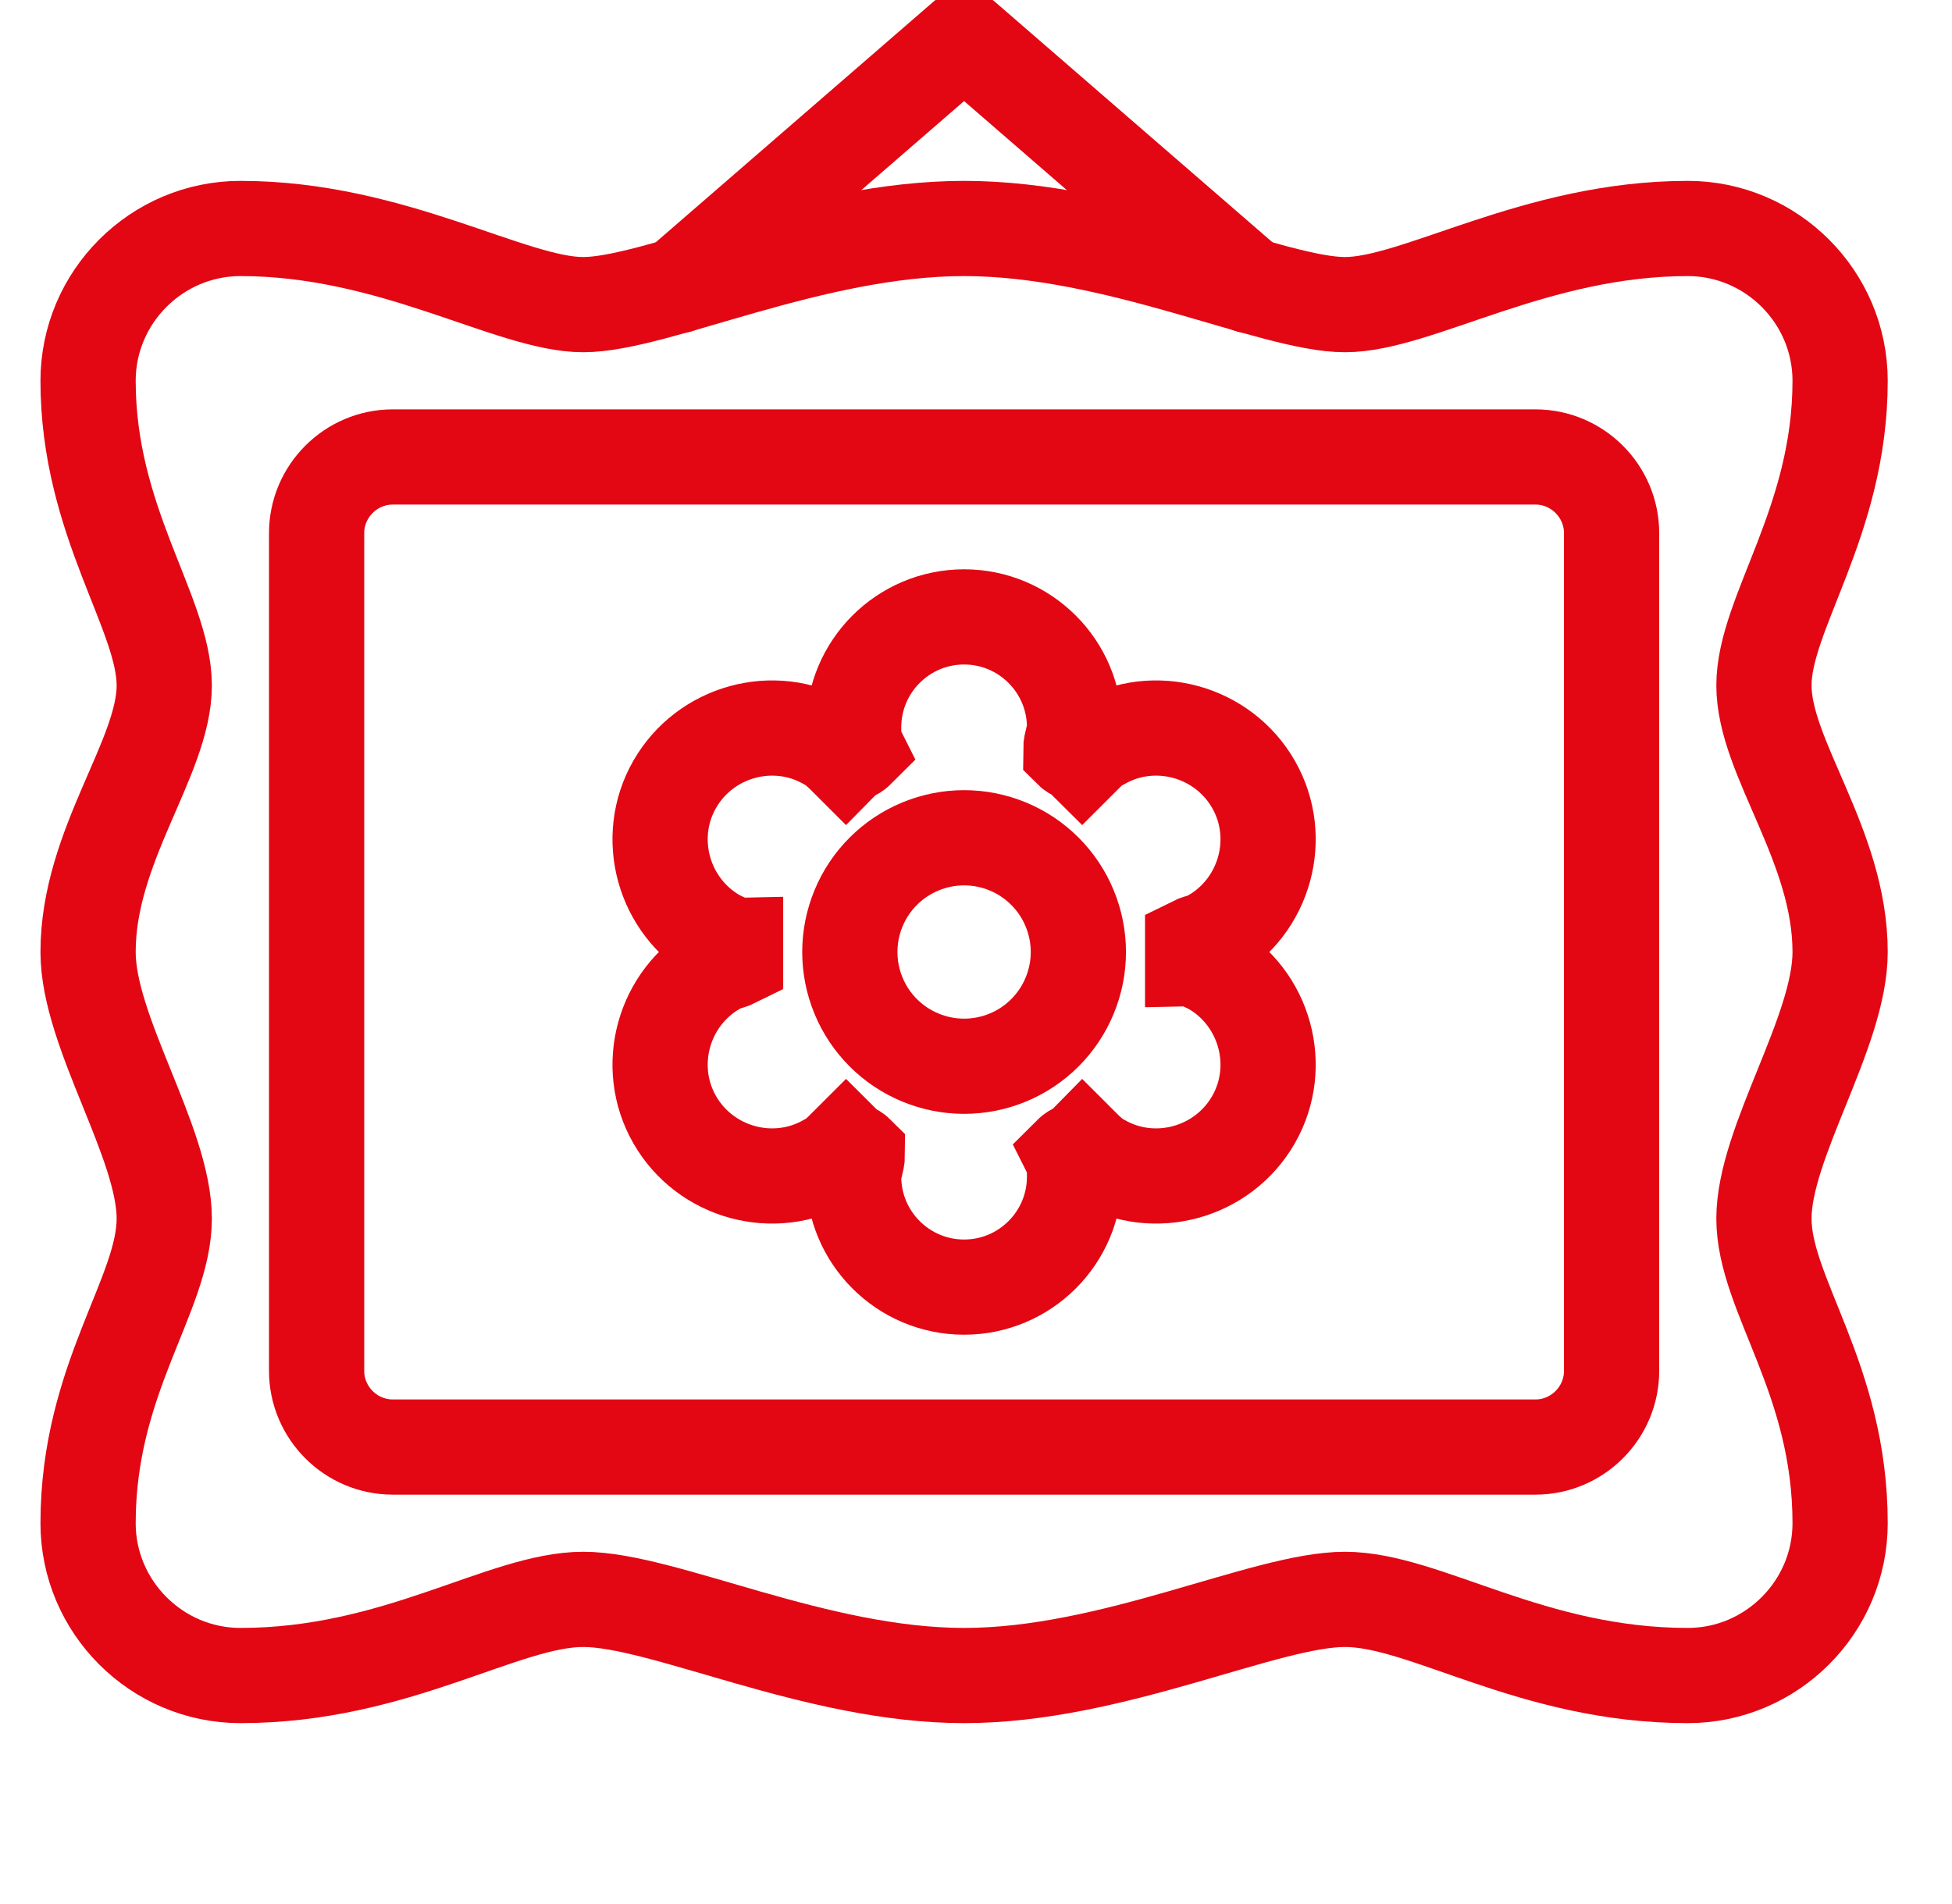 <svg width="41" height="40" viewBox="0 0 41 40" fill="none" xmlns="http://www.w3.org/2000/svg">
<g clip-path="url(#clip0_124_584)">
<path d="M14.25 6L20.25 0.8L26.25 6" stroke="#E30613" stroke-width="2" stroke-miterlimit="10" stroke-linecap="round" stroke-linejoin="round"/>
<path d="M37.05 14.4C37.05 12.88 38.65 10.96 38.65 8C38.65 6.24 37.21 4.8 35.45 4.8C32.25 4.8 29.77 6.4 28.25 6.4C26.73 6.4 23.45 4.8 20.25 4.8C17.05 4.8 13.77 6.4 12.25 6.4C10.73 6.4 8.25 4.8 5.05 4.8C3.29 4.8 1.85 6.24 1.85 8C1.85 10.96 3.45 12.88 3.45 14.4C3.45 15.92 1.85 17.76 1.85 20C1.85 21.68 3.45 24 3.45 25.6C3.45 27.2 1.85 28.96 1.85 32C1.85 33.76 3.29 35.2 5.05 35.2C8.33 35.2 10.57 33.6 12.25 33.6C13.93 33.6 17.13 35.2 20.25 35.2C23.37 35.2 26.57 33.6 28.25 33.6C29.93 33.6 32.17 35.2 35.45 35.2C37.21 35.2 38.65 33.76 38.65 32C38.65 28.96 37.05 27.2 37.05 25.6C37.05 24 38.65 21.68 38.65 20C38.65 17.76 37.05 15.92 37.05 14.4Z" stroke="#E30613" stroke-width="2" stroke-miterlimit="10"/>
<path d="M32.25 30.4H8.25C7.37 30.4 6.65 29.68 6.65 28.8V11.2C6.65 10.32 7.37 9.6 8.25 9.6H32.25C33.13 9.6 33.85 10.32 33.85 11.2V28.8C33.85 29.68 33.13 30.4 32.25 30.4Z" stroke="#E30613" stroke-width="2" stroke-miterlimit="10"/>
<path d="M25.45 20.32C25.29 20.24 25.13 20.16 25.05 20.16C25.05 20.08 25.05 20.08 25.05 20C25.05 19.92 25.05 19.92 25.05 19.84C25.21 19.76 25.37 19.76 25.45 19.68C26.57 19.04 26.97 17.6 26.33 16.48C25.69 15.36 24.25 14.96 23.13 15.6C22.97 15.68 22.89 15.76 22.73 15.92C22.65 15.84 22.57 15.84 22.49 15.76C22.49 15.6 22.57 15.44 22.57 15.28C22.57 14 21.53 12.96 20.25 12.96C18.97 12.96 17.93 14 17.93 15.28C17.93 15.44 17.93 15.6 18.01 15.76C17.93 15.84 17.85 15.84 17.77 15.92C17.69 15.84 17.53 15.68 17.37 15.6C16.25 14.96 14.81 15.36 14.17 16.48C13.53 17.6 13.93 19.04 15.05 19.68C15.21 19.76 15.37 19.84 15.45 19.84C15.45 19.92 15.45 19.92 15.45 20C15.45 20.08 15.45 20.08 15.45 20.16C15.29 20.24 15.13 20.24 15.05 20.32C13.93 20.96 13.53 22.4 14.17 23.52C14.81 24.64 16.25 25.04 17.37 24.4C17.53 24.32 17.61 24.24 17.77 24.08C17.85 24.16 17.93 24.16 18.01 24.24C18.01 24.4 17.93 24.56 17.93 24.72C17.93 26 18.97 27.04 20.25 27.04C21.53 27.04 22.57 26 22.57 24.72C22.57 24.56 22.57 24.4 22.49 24.24C22.57 24.16 22.65 24.16 22.73 24.08C22.81 24.16 22.97 24.32 23.13 24.4C24.25 25.04 25.69 24.64 26.33 23.52C26.97 22.4 26.57 20.96 25.45 20.32Z" stroke="#E30613" stroke-width="2" stroke-miterlimit="10"/>
<path d="M20.25 17.6C19.935 17.6 19.623 17.662 19.332 17.783C19.041 17.903 18.776 18.08 18.553 18.303C18.33 18.526 18.153 18.79 18.033 19.082C17.912 19.373 17.85 19.685 17.85 20C17.85 20.315 17.912 20.627 18.033 20.918C18.153 21.21 18.33 21.474 18.553 21.697C18.776 21.92 19.041 22.097 19.332 22.217C19.623 22.338 19.935 22.4 20.25 22.4C20.565 22.4 20.877 22.338 21.169 22.217C21.46 22.097 21.724 21.92 21.947 21.697C22.17 21.474 22.347 21.21 22.467 20.918C22.588 20.627 22.65 20.315 22.65 20C22.65 19.685 22.588 19.373 22.467 19.082C22.347 18.79 22.17 18.526 21.947 18.303C21.724 18.08 21.46 17.903 21.169 17.783C20.877 17.662 20.565 17.6 20.25 17.6V17.6Z" stroke="#E30613" stroke-width="2" stroke-miterlimit="10"/>
</g>
<defs>
<clipPath id="clip0_124_584">
<rect width="40" height="40" fill="white" transform="translate(0.25)"/>
</clipPath>
</defs>
</svg>
